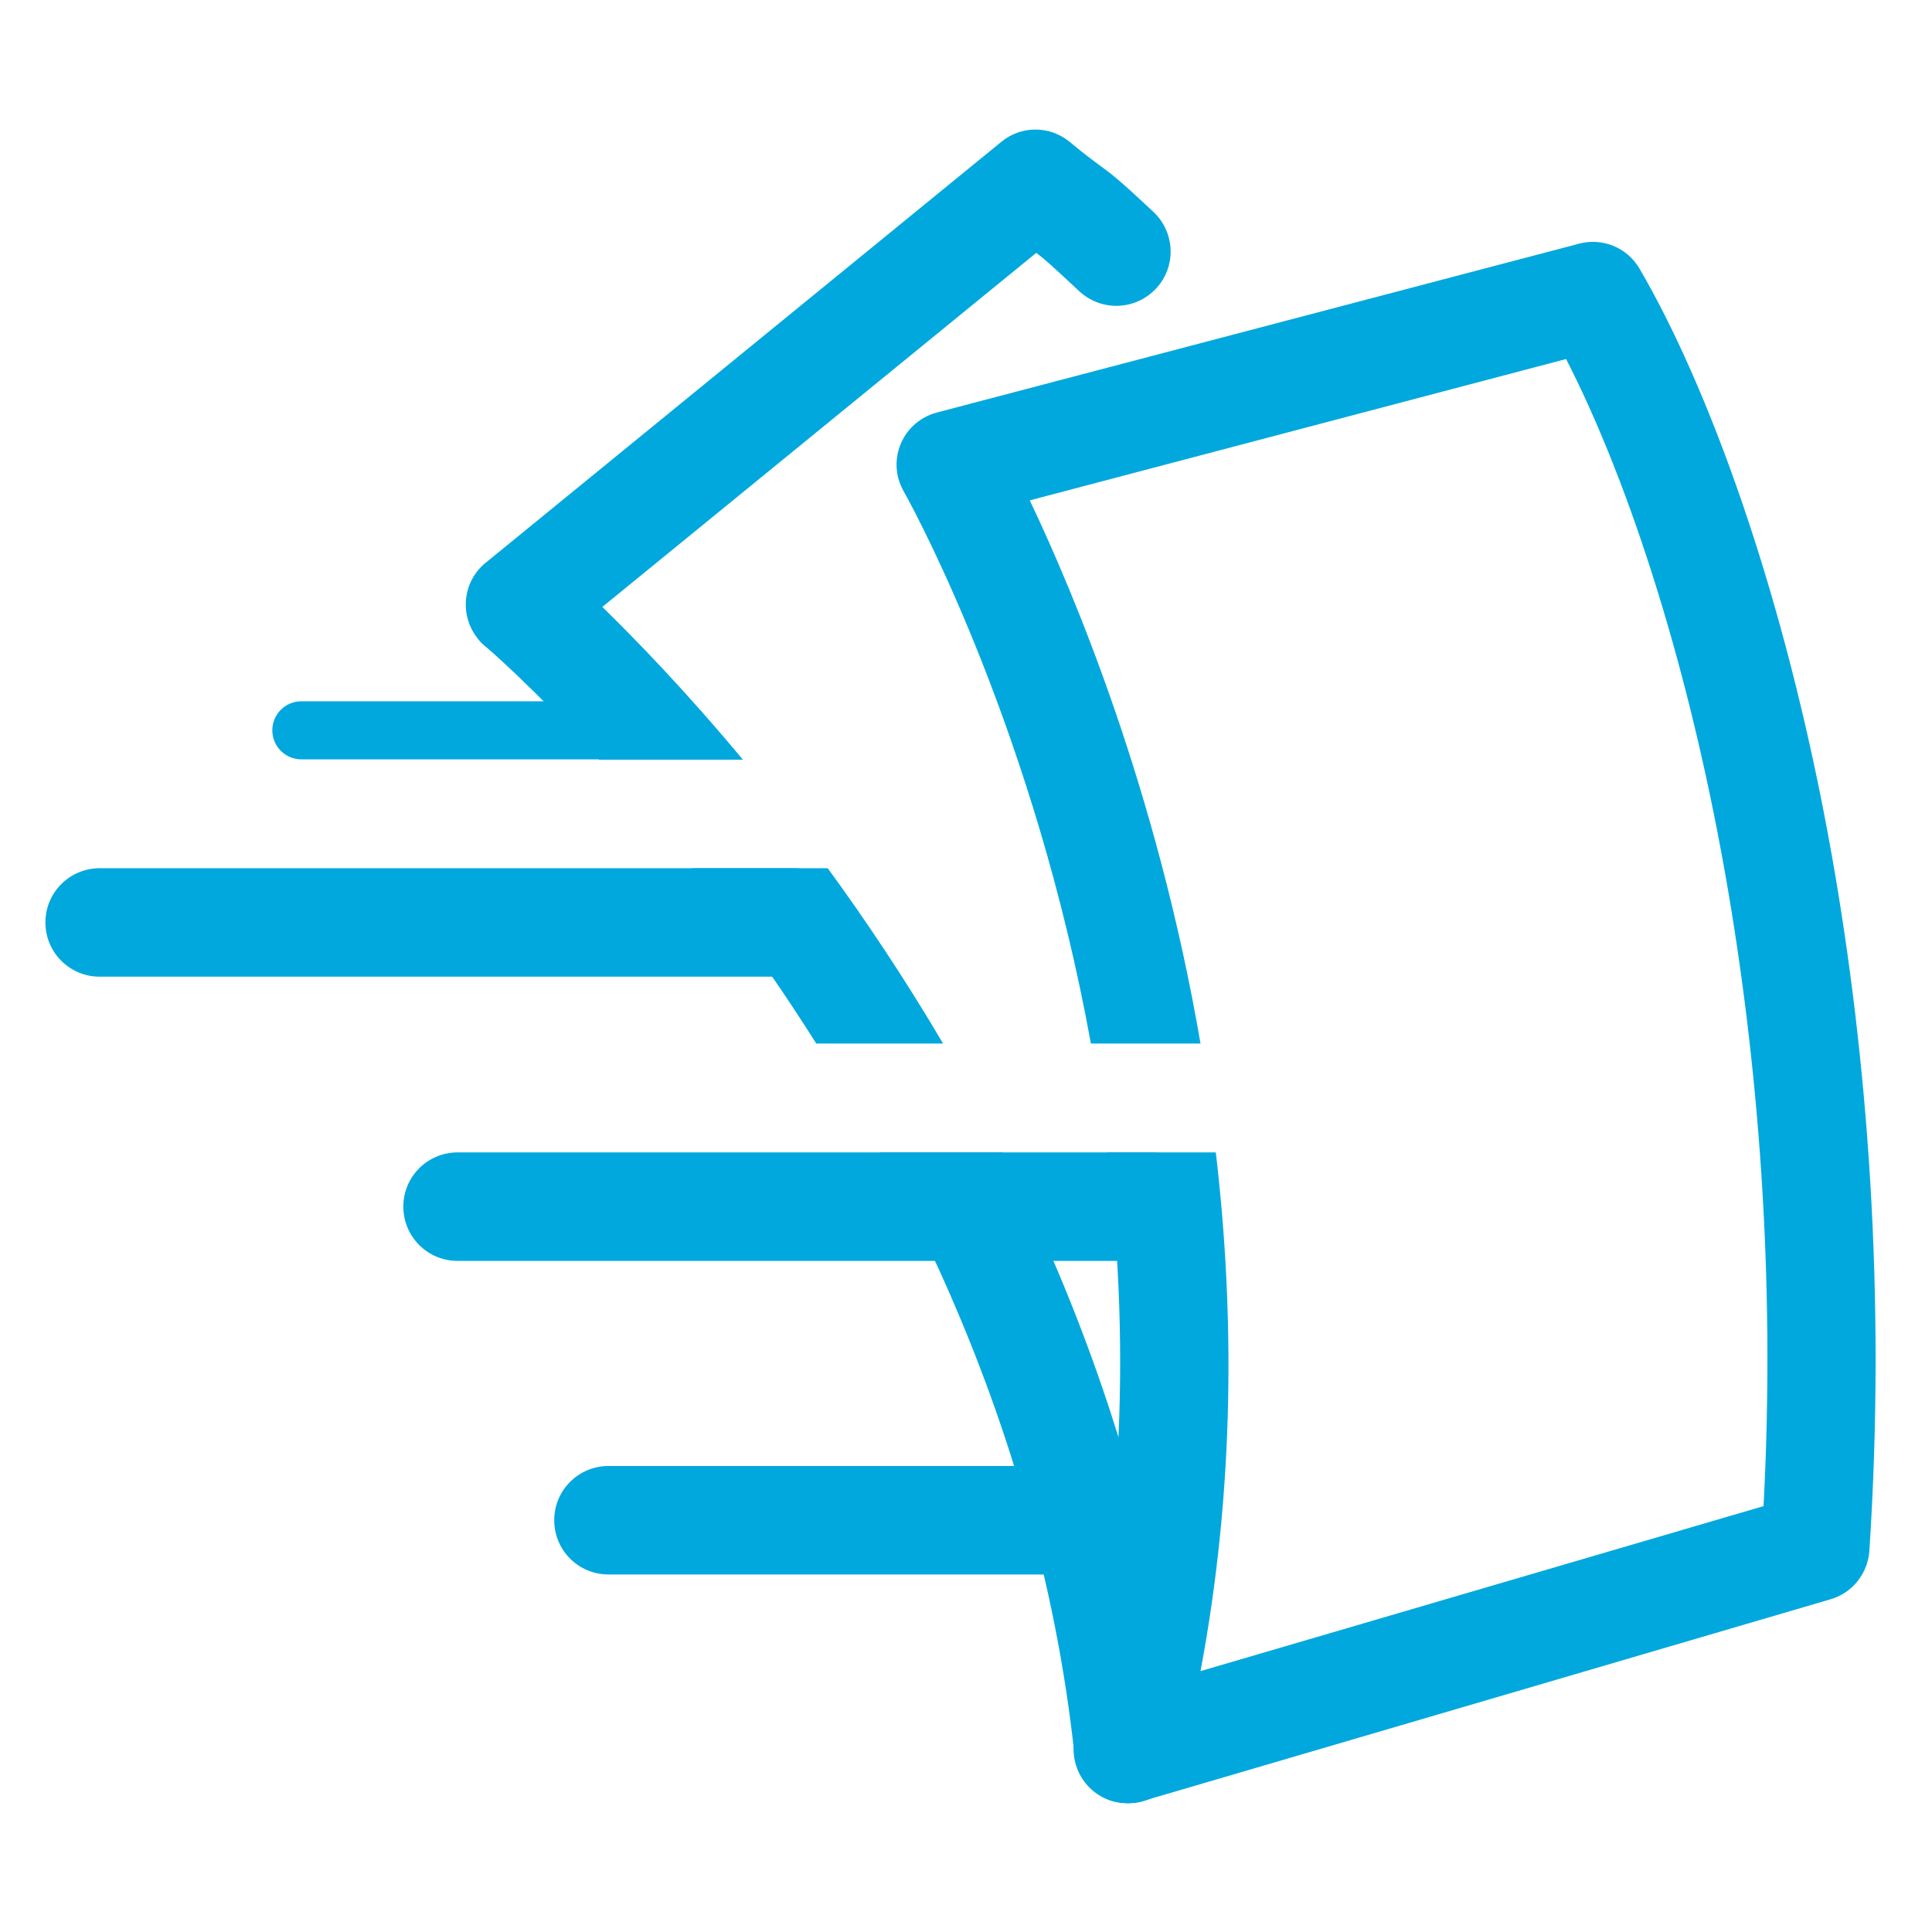 <svg xmlns="http://www.w3.org/2000/svg" xmlns:xlink="http://www.w3.org/1999/xlink" width="500" zoomAndPan="magnify" viewBox="0 0 375 375" height="500" preserveAspectRatio="xMidYMid meet" version="1.0"><defs><clipPath id="73b462c35c"><path d="M 8.816 168 L 165 168 L 165 190 L 8.816 190 Z M 8.816 168 " clip-rule="nonzero"/></clipPath></defs><path fill="#00a8de" d="M 233.02 324.363 L 342.305 292.336 C 344.68 247.109 341.195 205.516 334.891 169.781 C 327.105 125.738 314.949 91.039 303.973 69.688 L 199.879 97.121 C 208.629 115.508 224.645 153.766 233.02 202.551 L 211.742 202.551 C 200.918 142.793 178.23 100.457 175.637 95.785 C 175.117 94.895 174.672 93.934 174.375 92.895 C 172.891 87.258 176.227 81.551 181.863 80.066 L 306.496 47.297 C 310.945 46.109 315.762 47.965 318.211 52.117 C 331.109 74.137 346.383 114.32 355.578 166.148 C 362.473 205.145 366.105 251.039 362.844 301.012 C 362.547 305.312 359.656 309.164 355.281 310.426 L 222.344 349.426 C 220.492 350.094 218.414 350.168 216.34 349.723 C 210.703 348.312 207.293 342.605 208.703 336.969 C 218.711 296.859 219.082 258.082 214.93 223.68 L 235.988 223.68 C 239.621 254.598 239.695 288.852 233.02 324.363 " fill-opacity="1" fill-rule="nonzero"/><path fill="#00a8de" d="M 223.902 41.145 C 228.129 45.148 228.352 51.82 224.348 56.047 C 220.344 60.273 213.742 60.496 209.445 56.492 C 203.66 51.078 202.695 50.262 201.141 49.078 L 116.914 117.805 C 123.512 124.258 133.227 134.266 144.199 147.461 L 116.32 147.461 C 103.199 133.078 94.152 125.367 94.078 125.367 C 93.559 124.922 93.117 124.48 92.746 123.961 C 89.113 119.438 89.777 112.84 94.301 109.207 L 194.395 27.5 C 198.176 24.387 203.734 24.312 207.664 27.574 C 210.703 30.098 212.262 31.207 213.449 32.098 C 215.895 33.879 217.082 34.766 223.902 41.145 M 160.66 168.52 C 168.074 178.676 175.711 190.094 183.051 202.551 L 158.434 202.551 C 152.504 193.133 146.496 184.535 140.641 176.75 C 138.488 173.93 136.414 171.188 134.266 168.52 Z M 194.617 223.605 C 197.062 228.352 199.434 233.32 201.66 238.359 C 214.93 267.723 225.457 301.309 229.461 338.379 C 230.055 344.16 225.902 349.352 220.121 349.945 C 214.336 350.539 209.148 346.387 208.555 340.602 C 204.848 306.051 194.984 274.543 182.531 247.035 C 178.824 238.879 174.895 231.094 170.891 223.68 L 194.617 223.68 Z M 194.617 223.605 " fill-opacity="1" fill-rule="nonzero"/><g clip-path="url(#73b462c35c)"><path fill="#00a8de" d="M 19.344 189.574 C 13.562 189.574 8.816 184.906 8.816 179.047 C 8.816 173.191 13.562 168.52 19.344 168.52 L 153.984 168.52 C 159.844 168.52 164.516 173.266 164.516 179.047 C 164.516 184.906 159.77 189.574 153.984 189.574 Z M 19.344 189.574 " fill-opacity="1" fill-rule="nonzero"/></g><path fill="#00a8de" d="M 88.816 244.738 C 82.957 244.738 78.285 239.992 78.285 234.207 C 78.285 228.352 83.031 223.68 88.816 223.68 L 223.457 223.68 C 229.312 223.68 233.984 228.426 233.984 234.207 C 233.984 240.066 229.238 244.738 223.457 244.738 Z M 88.816 244.738 " fill-opacity="1" fill-rule="nonzero"/><path fill="#00a8de" d="M 118.102 305.605 C 112.242 305.605 107.574 300.863 107.574 295.078 C 107.574 289.223 112.316 284.551 118.102 284.551 L 208.852 284.551 C 214.707 284.551 219.379 289.297 219.379 295.078 C 219.379 300.938 214.633 305.605 208.852 305.605 Z M 118.102 305.605 " fill-opacity="1" fill-rule="nonzero"/><path fill="#00a8de" d="M 58.492 147.391 C 55.379 147.391 52.855 144.867 52.855 141.754 C 52.855 138.641 55.379 136.121 58.492 136.121 L 130.262 136.121 C 133.375 136.121 135.895 138.641 135.895 141.754 C 135.895 144.867 133.375 147.391 130.262 147.391 Z M 58.492 147.391 " fill-opacity="1" fill-rule="nonzero"/></svg>